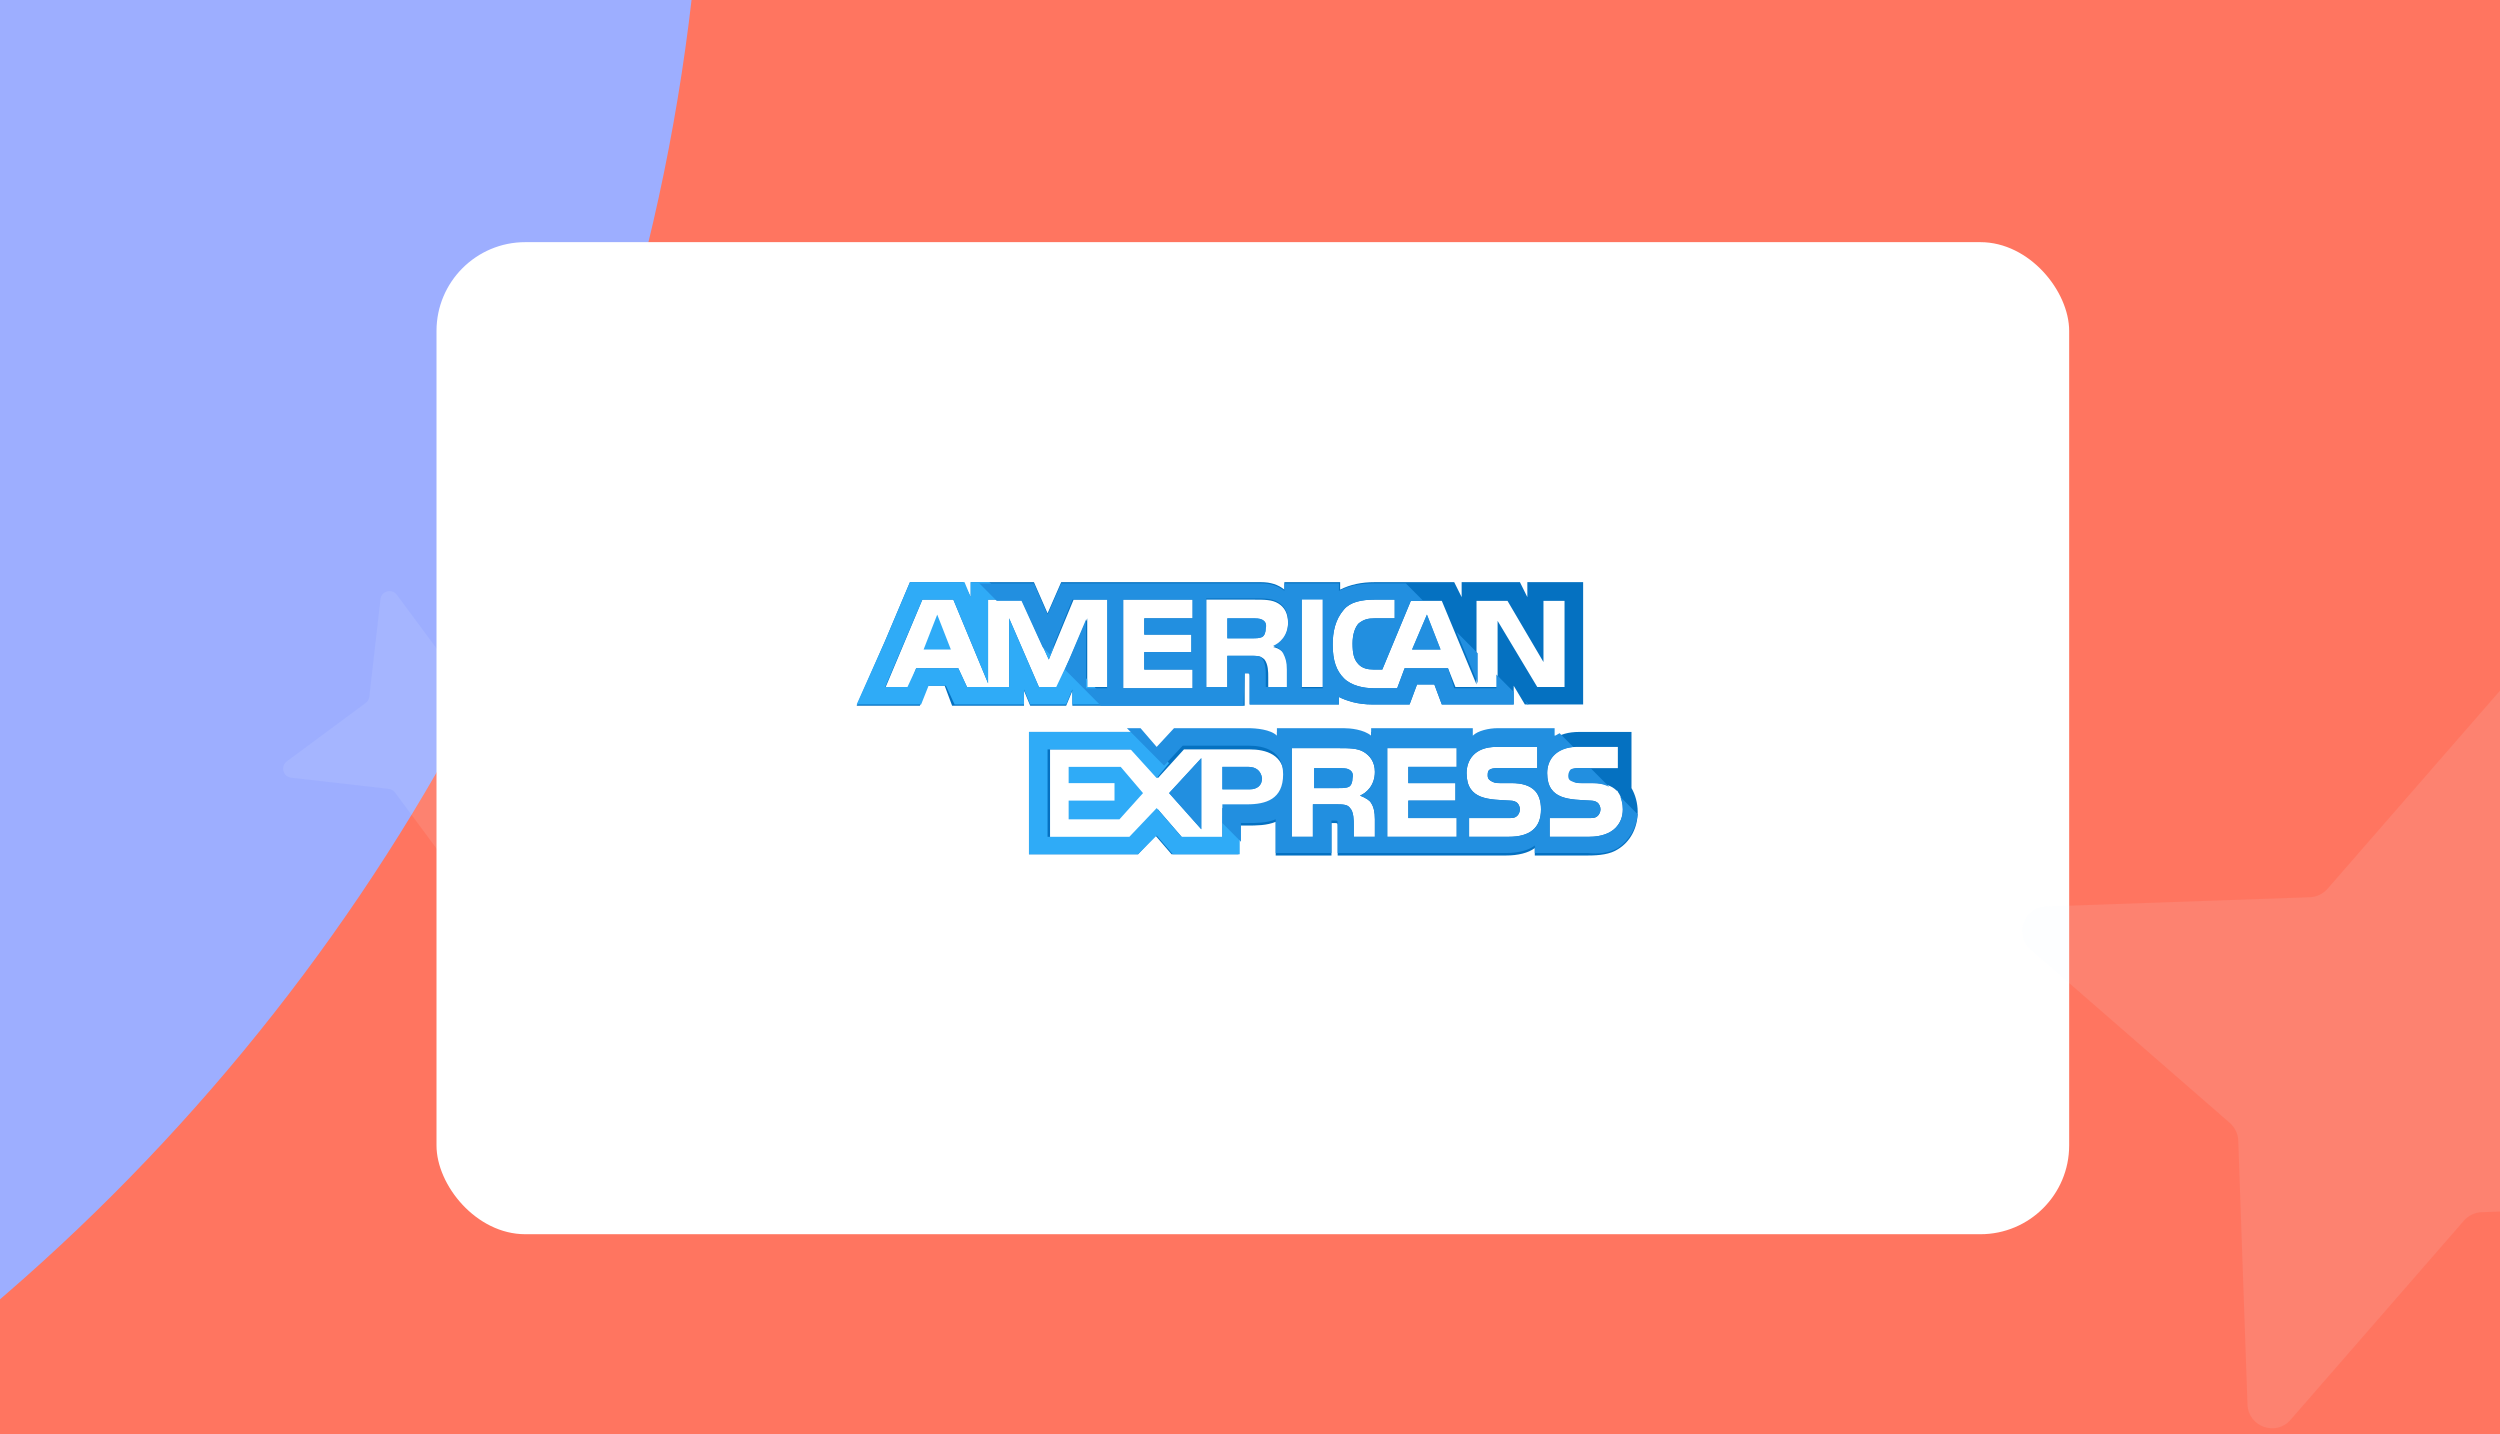 <svg width="441" height="253" viewBox="0 0 441 253" fill="none" xmlns="http://www.w3.org/2000/svg">
<g clip-path="url(#clip0_10204_7335)">
<rect width="441" height="253" fill="white"/>
<rect width="441" height="253" fill="url(#paint0_linear_10204_7335)"/>
<g clip-path="url(#clip1_10204_7335)" filter="url(#filter0_f_10204_7335)">
<rect width="1874.76" height="1203.38" transform="translate(-1017 -349)" fill="white"/>
<path d="M-609.487 575.141L-2068.67 792.637C-2190.99 810.805 -2273.49 669.839 -2196.25 571.675L-1278.29 -583.238C-1254.93 -612.352 -1244.67 -650.639 -1249.99 -688.855L-1467.46 -2147.98C-1485.63 -2270.29 -1344.66 -2352.8 -1246.49 -2275.56L-91.555 -1357.66C-62.44 -1334.3 -24.152 -1324.04 14.066 -1329.36L1473.25 -1546.86C1595.57 -1565.03 1678.07 -1424.06 1600.83 -1325.9L682.873 -170.984C659.506 -141.87 649.246 -103.584 654.571 -65.367L872.043 1393.76C890.209 1516.07 749.236 1598.58 651.07 1521.34L-503.866 603.44C-532.981 580.074 -571.268 569.816 -609.487 575.141Z" fill="#FE937E"/>
<ellipse cx="-389.675" cy="470.075" rx="433.192" ry="433.106" fill="#4656D7"/>
<path d="M-135.087 -246.962H634.136C757.64 -246.962 857.759 -146.843 857.759 -23.339V672.487H324.637C70.738 672.487 -135.087 466.661 -135.087 212.762V-246.962Z" fill="#D9D9D9"/>
<path d="M-135.087 -246.962H634.136C757.64 -246.962 857.759 -146.843 857.759 -23.339V672.487H324.637C70.738 672.487 -135.087 466.661 -135.087 212.762V-246.962Z" fill="#FF7560"/>
<rect x="-1497.46" y="-397.988" width="1621.83" height="713.155" rx="356.578" fill="#9DAEFF"/>
</g>
<path d="M84.839 135.738L82.873 152.935C82.707 154.376 80.859 154.883 79.981 153.71L69.679 139.8C69.42 139.446 69.018 139.214 68.568 139.158L51.371 137.192C49.93 137.026 49.423 135.178 50.596 134.3L64.506 123.999C64.86 123.74 65.092 123.337 65.148 122.888L67.114 105.69C67.28 104.249 69.128 103.742 70.006 104.916L80.307 118.826C80.566 119.179 80.969 119.412 81.418 119.467L98.615 121.433C100.057 121.599 100.564 123.447 99.39 124.325L85.48 134.627C85.127 134.886 84.894 135.288 84.839 135.738Z" fill="#EBF2FF" fill-opacity="0.1"/>
<g filter="url(#filter1_d_10204_7335)">
<rect x="77" y="39" width="288" height="175" rx="15.66" fill="white"/>
</g>
<path d="M434.644 215.319L404.052 250.462C401.486 253.407 396.614 251.712 396.456 247.77L394.826 201.206C394.79 200.027 394.252 198.897 393.34 198.088L358.198 167.496C355.253 164.93 356.948 160.058 360.89 159.901L407.454 158.27C408.633 158.235 409.763 157.696 410.571 156.785L441.164 121.642C443.729 118.697 448.602 120.392 448.759 124.334L450.389 170.898C450.425 172.077 450.964 173.207 451.875 174.016L487.018 204.608C489.962 207.174 488.268 212.046 484.326 212.203L437.761 213.834C436.583 213.869 435.453 214.408 434.644 215.319Z" fill="#EBF2FF" fill-opacity="0.1"/>
<path d="M162.922 114.58H167.733L165.327 108.415L162.922 114.58Z" fill="#2FABF7"/>
<path d="M222.624 109.296C222.187 109.076 221.531 109.076 220.875 109.076H216.501V112.599H220.875C221.531 112.599 222.187 112.599 222.624 112.379C223.062 112.158 223.28 111.498 223.28 110.837C223.499 109.956 223.062 109.516 222.624 109.296Z" fill="#228FE0"/>
<path d="M269.424 102.69V105.332L268.112 102.69H257.834V105.332L256.521 102.69H242.525C240.12 102.69 238.151 103.13 236.402 104.011V102.69H226.561V104.011C225.467 103.13 224.155 102.69 222.406 102.69H187.197L184.791 108.195L182.385 102.69H171.232V105.332L169.92 102.69H160.516L156.143 113.039L151.113 124.489H162.266L163.578 120.966H166.64L167.952 124.489H180.636V121.846L181.729 124.489H188.071L189.165 121.846V124.489H219.563V118.764H220C220.438 118.764 220.438 118.764 220.438 119.424V124.268H236.183V122.947C237.495 123.608 239.464 124.268 242.088 124.268H248.649L249.961 120.745H253.022L254.335 124.268H267.019V120.966L268.987 124.268H279.265V102.69C279.265 102.69 269.424 102.69 269.424 102.69ZM195.507 121.186H191.789V109.076L186.541 121.186H183.26L178.012 109.076V121.186H170.576L169.045 117.883H161.61L160.298 121.406H156.143L162.703 105.773H168.171L174.294 120.525V105.773H180.199L185.01 116.342L189.384 105.773H195.507V121.186ZM210.378 109.076H201.849V111.938H210.159V115.021H201.849V118.103H210.378V121.406H198.131V105.773H210.378V109.076ZM226.78 115.461C227.217 116.342 227.436 117.002 227.436 118.323V121.406H223.718V119.424C223.718 118.544 223.718 117.222 223.062 116.342C222.406 115.681 221.75 115.681 220.438 115.681H216.501V121.406H212.783V105.773H221.094C223.062 105.773 224.374 105.773 225.467 106.433C226.561 107.094 227.217 108.195 227.217 109.956C227.217 112.378 225.686 113.699 224.593 114.14C225.686 114.36 226.342 115.021 226.78 115.461ZM233.34 121.186H229.623V105.553H233.34V121.186ZM276.422 121.186H271.174L264.176 109.516V121.186H256.74L255.428 117.883H247.774L246.462 121.406H242.307C240.557 121.406 238.37 120.966 237.058 119.645C235.746 118.323 235.09 116.562 235.09 113.699C235.09 111.498 235.527 109.296 237.058 107.534C238.151 106.213 240.12 105.773 242.525 105.773H246.024V109.076H242.525C241.213 109.076 240.557 109.296 239.682 109.956C239.026 110.617 238.589 111.938 238.589 113.479C238.589 115.241 238.808 116.342 239.682 117.222C240.338 117.883 241.213 118.103 242.307 118.103H243.837L248.867 105.993H254.335L260.458 120.745V105.993H265.925L272.267 116.782V105.993H275.985V121.186H276.422Z" fill="#0571C1"/>
<path d="M249.086 114.58H254.116L251.71 108.415L249.086 114.58Z" fill="#228FE0"/>
<path d="M211.909 146.287V133.736L206.223 139.902L211.909 146.287Z" fill="#228FE0"/>
<path d="M188.509 135.278V138.14H196.6V141.223H188.509V144.526H197.475L201.63 139.902L197.694 135.278H188.509Z" fill="#2FABF7"/>
<path d="M220.219 135.278H215.626V139.241H220.438C221.75 139.241 222.625 138.581 222.625 137.259C222.406 135.938 221.531 135.278 220.219 135.278Z" fill="#228FE0"/>
<path d="M287.794 139.021V129.113H278.609C276.641 129.113 275.11 129.553 274.017 130.434V129.113H263.957C262.426 129.113 260.458 129.553 259.583 130.434V129.113H241.869V130.434C240.557 129.333 238.151 129.113 237.058 129.113H225.249V130.434C224.155 129.333 221.531 129.113 220.219 129.113H207.097L204.036 132.415L201.193 129.113H181.511V150.691H200.755L203.817 147.388L206.66 150.691H218.469V145.627H220C221.531 145.627 223.499 145.627 225.03 144.966V150.911H234.871V145.186H235.309C235.965 145.186 235.965 145.186 235.965 145.847V150.911H265.706C267.675 150.911 269.643 150.471 270.736 149.59V150.911H280.14C282.108 150.911 284.076 150.691 285.389 149.81C287.575 148.489 288.888 146.067 288.888 143.205C288.888 141.663 288.45 140.122 287.794 139.021ZM220 142.544H215.626V147.829H208.628L204.255 142.764L199.662 147.829H185.228V132.195H199.881L204.255 137.26L208.847 132.195H220.438C223.281 132.195 226.561 133.076 226.561 137.26C226.342 141.663 223.281 142.544 220 142.544ZM241.869 141.663C242.307 142.324 242.525 143.205 242.525 144.526V147.608H238.808V145.627C238.808 144.746 238.808 143.205 238.151 142.544C237.714 141.884 236.839 141.884 235.527 141.884H231.591V147.608H227.873V131.975H236.183C237.933 131.975 239.464 131.975 240.557 132.636C241.651 133.296 242.525 134.397 242.525 136.159C242.525 138.581 240.994 139.902 239.901 140.342C240.994 140.783 241.651 141.223 241.869 141.663ZM256.959 135.278H248.43V138.14H256.74V141.223H248.43V144.306H256.959V147.608H244.712V131.975H256.959V135.278ZM266.144 147.608H259.146V144.306H266.144C266.8 144.306 267.237 144.306 267.675 143.865C267.893 143.645 268.112 143.205 268.112 142.764C268.112 142.324 267.893 141.884 267.675 141.663C267.456 141.443 267.019 141.223 266.363 141.223C262.863 141.003 258.708 141.223 258.708 136.379C258.708 134.177 260.02 131.755 263.957 131.755H271.174V135.498H264.394C263.738 135.498 263.301 135.498 262.863 135.718C262.426 135.938 262.426 136.379 262.426 136.819C262.426 137.48 262.863 137.7 263.301 137.92C263.738 138.14 264.176 138.14 264.613 138.14H266.581C268.549 138.14 269.862 138.581 270.736 139.462C271.392 140.122 271.83 141.223 271.83 142.764C271.83 146.067 269.862 147.608 266.144 147.608ZM284.951 146.067C284.076 146.948 282.546 147.608 280.359 147.608H273.361V144.306H280.359C281.015 144.306 281.452 144.306 281.889 143.865C282.108 143.645 282.327 143.205 282.327 142.764C282.327 142.324 282.108 141.884 281.889 141.663C281.671 141.443 281.233 141.223 280.577 141.223C277.078 141.003 272.923 141.223 272.923 136.379C272.923 134.177 274.235 131.755 278.172 131.755H285.389V135.498H278.828C278.172 135.498 277.734 135.498 277.297 135.718C276.86 135.938 276.86 136.379 276.86 136.819C276.86 137.48 277.078 137.7 277.734 137.92C278.172 138.14 278.609 138.14 279.047 138.14H281.015C282.983 138.14 284.295 138.581 285.17 139.462C285.389 139.462 285.389 139.682 285.389 139.682C286.045 140.562 286.263 141.663 286.263 142.764C286.263 144.085 285.826 145.186 284.951 146.067Z" fill="#0571C1"/>
<path d="M237.933 135.718C237.496 135.498 236.839 135.498 236.183 135.498H231.81V139.021H236.183C236.839 139.021 237.496 139.021 237.933 138.801C238.37 138.581 238.589 137.92 238.589 137.26C238.808 136.379 238.37 135.939 237.933 135.718Z" fill="#228FE0"/>
<path d="M222.625 109.296C222.187 109.075 221.531 109.075 220.875 109.075H216.501V112.598H220.875C221.531 112.598 222.187 112.598 222.625 112.378C223.062 112.158 223.281 111.497 223.281 110.837C223.5 109.956 223.062 109.516 222.625 109.296Z" fill="#228FE0"/>
<path d="M249.086 114.58H254.116L251.711 108.415L249.086 114.58Z" fill="#228FE0"/>
<path d="M211.909 146.287V133.736L206.223 139.902L211.909 146.287Z" fill="#228FE0"/>
<path d="M220.219 135.278H215.626V139.241H220.438C221.75 139.241 222.625 138.581 222.625 137.26C222.406 135.939 221.531 135.278 220.219 135.278Z" fill="#228FE0"/>
<path d="M237.933 135.718C237.496 135.498 236.839 135.498 236.183 135.498H231.81V139.021H236.183C236.839 139.021 237.496 139.021 237.933 138.801C238.37 138.581 238.589 137.92 238.589 137.259C238.808 136.379 238.37 135.938 237.933 135.718Z" fill="#228FE0"/>
<path d="M218.688 147.168L215.626 143.865V147.608H208.41L204.036 142.544L199.225 147.608H184.791V132.195H199.443L204.036 137.26L206.223 134.617L200.755 129.113H181.511V150.691H200.755L204.036 147.388L206.879 150.691H218.688V147.168Z" fill="#2FABF7"/>
<path d="M195.944 124.268L193.101 121.186H191.789V119.865L188.509 116.562L186.322 121.186H183.26L178.012 109.076V121.186H170.576L169.045 117.883H161.61L160.079 121.186H156.143L162.703 105.773H168.171L174.294 120.525V105.773H177.574L174.513 102.69H171.232V105.332L170.139 102.69H160.516L156.143 113.039L151.113 124.268H162.485L163.797 120.966H166.858L168.389 124.268H180.636V121.626L181.729 124.268H188.071L189.165 121.626V124.268H195.944Z" fill="#2FABF7"/>
<path d="M185.884 114.14L182.385 110.617L185.01 116.341L185.884 114.14Z" fill="#2FABF7"/>
<path d="M285.388 149.59C287.357 148.269 288.669 146.067 288.887 143.645L285.826 140.562C286.044 141.223 286.263 141.884 286.263 142.764C286.263 144.085 285.826 145.186 284.951 146.067C284.076 146.948 282.545 147.608 280.359 147.608H273.36V144.306H280.359C281.015 144.306 281.452 144.306 281.889 143.865C282.108 143.645 282.327 143.205 282.327 142.764C282.327 142.324 282.108 141.884 281.889 141.663C281.671 141.443 281.233 141.223 280.577 141.223C277.078 141.003 272.923 141.223 272.923 136.379C272.923 134.177 274.235 132.195 277.516 131.755L275.11 129.333C274.673 129.553 274.454 129.773 274.235 129.773V128.452H264.175C262.645 128.452 260.676 128.893 259.802 129.773V128.452H241.869V129.773C240.557 128.672 238.151 128.452 237.058 128.452H225.249V129.773C224.155 128.672 221.531 128.452 220.219 128.452H207.097L204.036 131.755L201.193 128.452H198.787L205.348 135.058L208.628 131.535H220.219C223.062 131.535 226.342 132.416 226.342 136.599C226.342 141.003 223.28 141.884 220 141.884H215.626V145.186L218.907 148.489V145.186H220C221.531 145.186 223.499 145.186 225.03 144.526V150.471H234.871V144.746H235.308C235.964 144.746 235.964 144.746 235.964 145.407V150.471H265.706C267.675 150.471 269.643 150.031 270.736 149.15V150.471H280.14C281.889 150.691 283.858 150.471 285.388 149.59ZM241.869 141.663C242.306 142.324 242.525 143.205 242.525 144.526V147.608H238.807V145.627C238.807 144.746 238.807 143.205 238.151 142.544C237.714 141.884 236.839 141.884 235.527 141.884H231.591V147.608H227.873V131.975H236.183C237.933 131.975 239.463 131.975 240.557 132.636C241.65 133.296 242.525 134.397 242.525 136.159C242.525 138.581 240.994 139.902 239.901 140.342C240.994 140.783 241.65 141.223 241.869 141.663ZM256.959 135.278H248.43V138.14H256.74V141.223H248.43V144.306H256.959V147.608H244.712V131.975H256.959V135.278ZM266.144 147.608H259.146V144.306H266.144C266.8 144.306 267.237 144.306 267.674 143.865C267.893 143.645 268.112 143.205 268.112 142.764C268.112 142.324 267.893 141.884 267.674 141.663C267.456 141.443 267.018 141.223 266.362 141.223C262.863 141.003 258.708 141.223 258.708 136.379C258.708 134.177 260.02 131.755 263.957 131.755H271.174V135.498H264.394C263.738 135.498 263.301 135.498 262.863 135.718C262.426 135.939 262.426 136.379 262.426 136.819C262.426 137.48 262.863 137.7 263.301 137.92C263.738 138.14 264.175 138.14 264.613 138.14H266.581C268.549 138.14 269.861 138.581 270.736 139.462C271.392 140.122 271.83 141.223 271.83 142.764C271.83 146.067 269.861 147.608 266.144 147.608Z" fill="#228FE0"/>
<path d="M276.641 136.819C276.641 137.48 276.859 137.7 277.515 137.92C277.953 138.141 278.39 138.141 278.828 138.141H280.796C282.108 138.141 282.983 138.361 283.857 138.801L280.577 135.498H278.609C277.953 135.498 277.515 135.498 277.078 135.718C276.859 135.939 276.641 136.379 276.641 136.819Z" fill="#228FE0"/>
<path d="M268.987 123.608L269.424 124.268H269.643L268.987 123.608Z" fill="#228FE0"/>
<path d="M256.958 111.498L260.676 120.525V115.241L256.958 111.498Z" fill="#228FE0"/>
<path d="M219.563 118.764H220C220.438 118.764 220.438 118.764 220.438 119.424V124.268H236.183V122.947C237.495 123.608 239.464 124.268 242.088 124.268H248.649L249.961 120.745H253.022L254.335 124.268H267.019V122.066L263.957 118.984V121.406H256.521L255.428 117.883H247.774L246.462 121.406H242.307C240.557 121.406 238.37 120.965 237.058 119.644C235.746 118.323 235.09 116.562 235.09 113.699C235.09 111.497 235.527 109.295 237.058 107.534C238.152 106.213 240.12 105.772 242.525 105.772H246.024V109.075H242.525C241.213 109.075 240.557 109.295 239.682 109.956C239.026 110.617 238.589 111.938 238.589 113.479C238.589 115.241 238.808 116.342 239.682 117.222C240.338 117.883 241.213 118.103 242.307 118.103H243.837L248.867 105.993H251.054L247.993 102.91H242.307C239.901 102.91 237.933 103.35 236.183 104.231V102.91H226.561V104.231C225.467 103.35 224.155 102.91 222.406 102.91H187.197L184.791 108.415L182.386 102.91H172.763L175.825 105.993H180.199L183.916 114.14L185.229 115.461L189.165 105.772H195.288V121.406H191.571V109.295L187.853 118.103L194.195 124.488H219.344L219.563 118.764ZM229.623 105.772H233.34V121.406H229.623V105.772ZM210.378 109.075H201.849V111.938H210.159V115.02H201.849V118.103H210.378V121.406H198.131V105.772H210.378V109.075ZM216.501 121.186H212.783V105.552H221.094C223.062 105.552 224.374 105.552 225.467 106.213C226.561 106.873 227.217 107.974 227.217 109.736C227.217 112.158 225.686 113.479 224.593 113.919C225.467 114.14 226.124 114.8 226.342 115.241C226.78 116.121 226.998 116.782 226.998 118.103V121.186H223.281V119.204C223.281 118.323 223.281 117.002 222.625 116.121C222.406 115.681 221.75 115.681 220.438 115.681H216.501V121.186Z" fill="#228FE0"/>
</g>
<defs>
<filter id="filter0_f_10204_7335" x="-1420.02" y="-752.024" width="2680.81" height="2009.43" filterUnits="userSpaceOnUse" color-interpolation-filters="sRGB">
<feFlood flood-opacity="0" result="BackgroundImageFix"/>
<feBlend mode="normal" in="SourceGraphic" in2="BackgroundImageFix" result="shape"/>
<feGaussianBlur stdDeviation="201.512" result="effect1_foregroundBlur_10204_7335"/>
</filter>
<filter id="filter1_d_10204_7335" x="60.013" y="25.729" width="321.975" height="208.975" filterUnits="userSpaceOnUse" color-interpolation-filters="sRGB">
<feFlood flood-opacity="0" result="BackgroundImageFix"/>
<feColorMatrix in="SourceAlpha" type="matrix" values="0 0 0 0 0 0 0 0 0 0 0 0 0 0 0 0 0 0 127 0" result="hardAlpha"/>
<feOffset dy="3.716"/>
<feGaussianBlur stdDeviation="8.494"/>
<feComposite in2="hardAlpha" operator="out"/>
<feColorMatrix type="matrix" values="0 0 0 0 0 0 0 0 0 0 0 0 0 0 0 0 0 0 0.05 0"/>
<feBlend mode="normal" in2="BackgroundImageFix" result="effect1_dropShadow_10204_7335"/>
<feBlend mode="normal" in="SourceGraphic" in2="effect1_dropShadow_10204_7335" result="shape"/>
</filter>
<linearGradient id="paint0_linear_10204_7335" x1="270.5" y1="-188.5" x2="-608.5" y2="530" gradientUnits="userSpaceOnUse">
<stop offset="0.109" stop-color="#576DE6"/>
<stop offset="0.842" stop-color="#FF967A"/>
</linearGradient>
<clipPath id="clip0_10204_7335">
<rect width="441" height="253" fill="white"/>
</clipPath>
<clipPath id="clip1_10204_7335">
<rect width="1874.76" height="1203.38" fill="white" transform="translate(-1017 -349)"/>
</clipPath>
</defs>
</svg>
